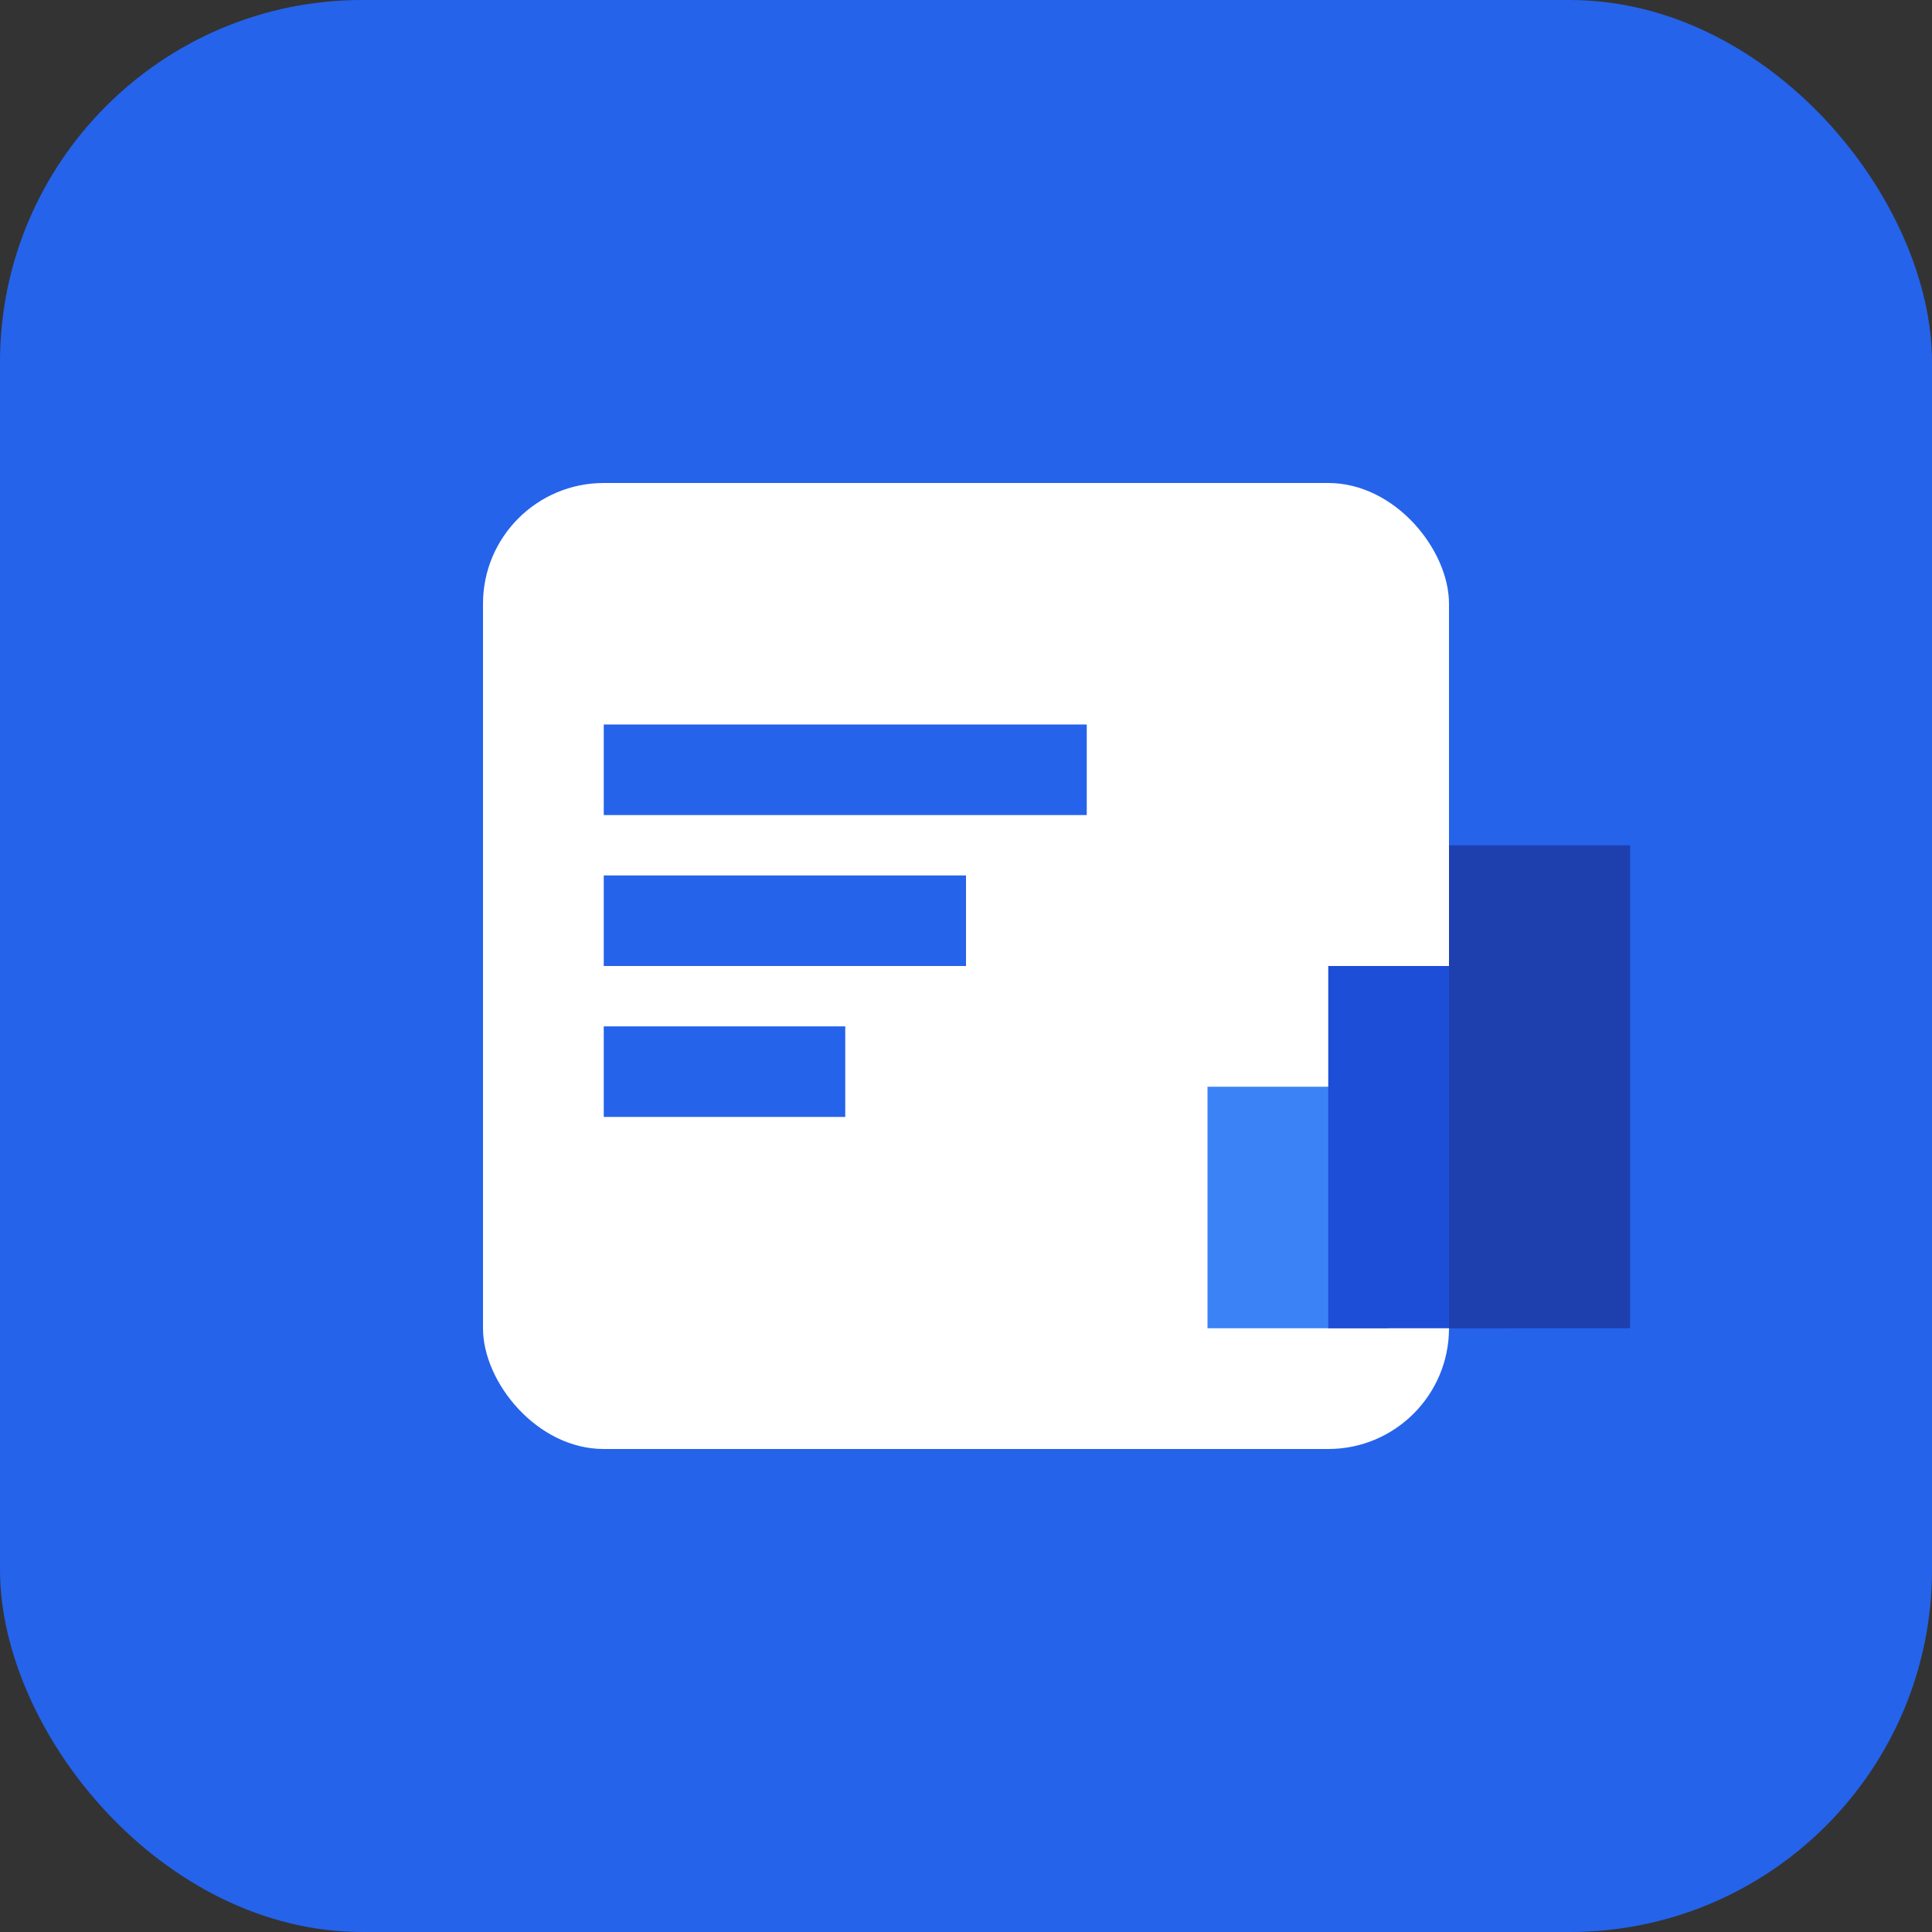 <svg width="32" height="32" viewBox="0 0 32 32" fill="none" xmlns="http://www.w3.org/2000/svg">
  <rect x="0" y="0" width="32" height="32" fill="#333333" stroke="none"/>
  <rect width="32" height="32" rx="6" fill="#2563eb"/>
  <rect x="8" y="8" width="16" height="16" rx="2" fill="white"/>
  <rect x="10" y="12" width="8" height="1.5" fill="#2563eb"/>
  <rect x="10" y="14.5" width="6" height="1.5" fill="#2563eb"/>
  <rect x="10" y="17" width="4" height="1.5" fill="#2563eb"/>
  <rect x="20" y="18" width="3" height="4" fill="#3b82f6"/>
  <rect x="22" y="16" width="3" height="6" fill="#1d4ed8"/>
  <rect x="24" y="14" width="3" height="8" fill="#1e40af"/>
</svg>